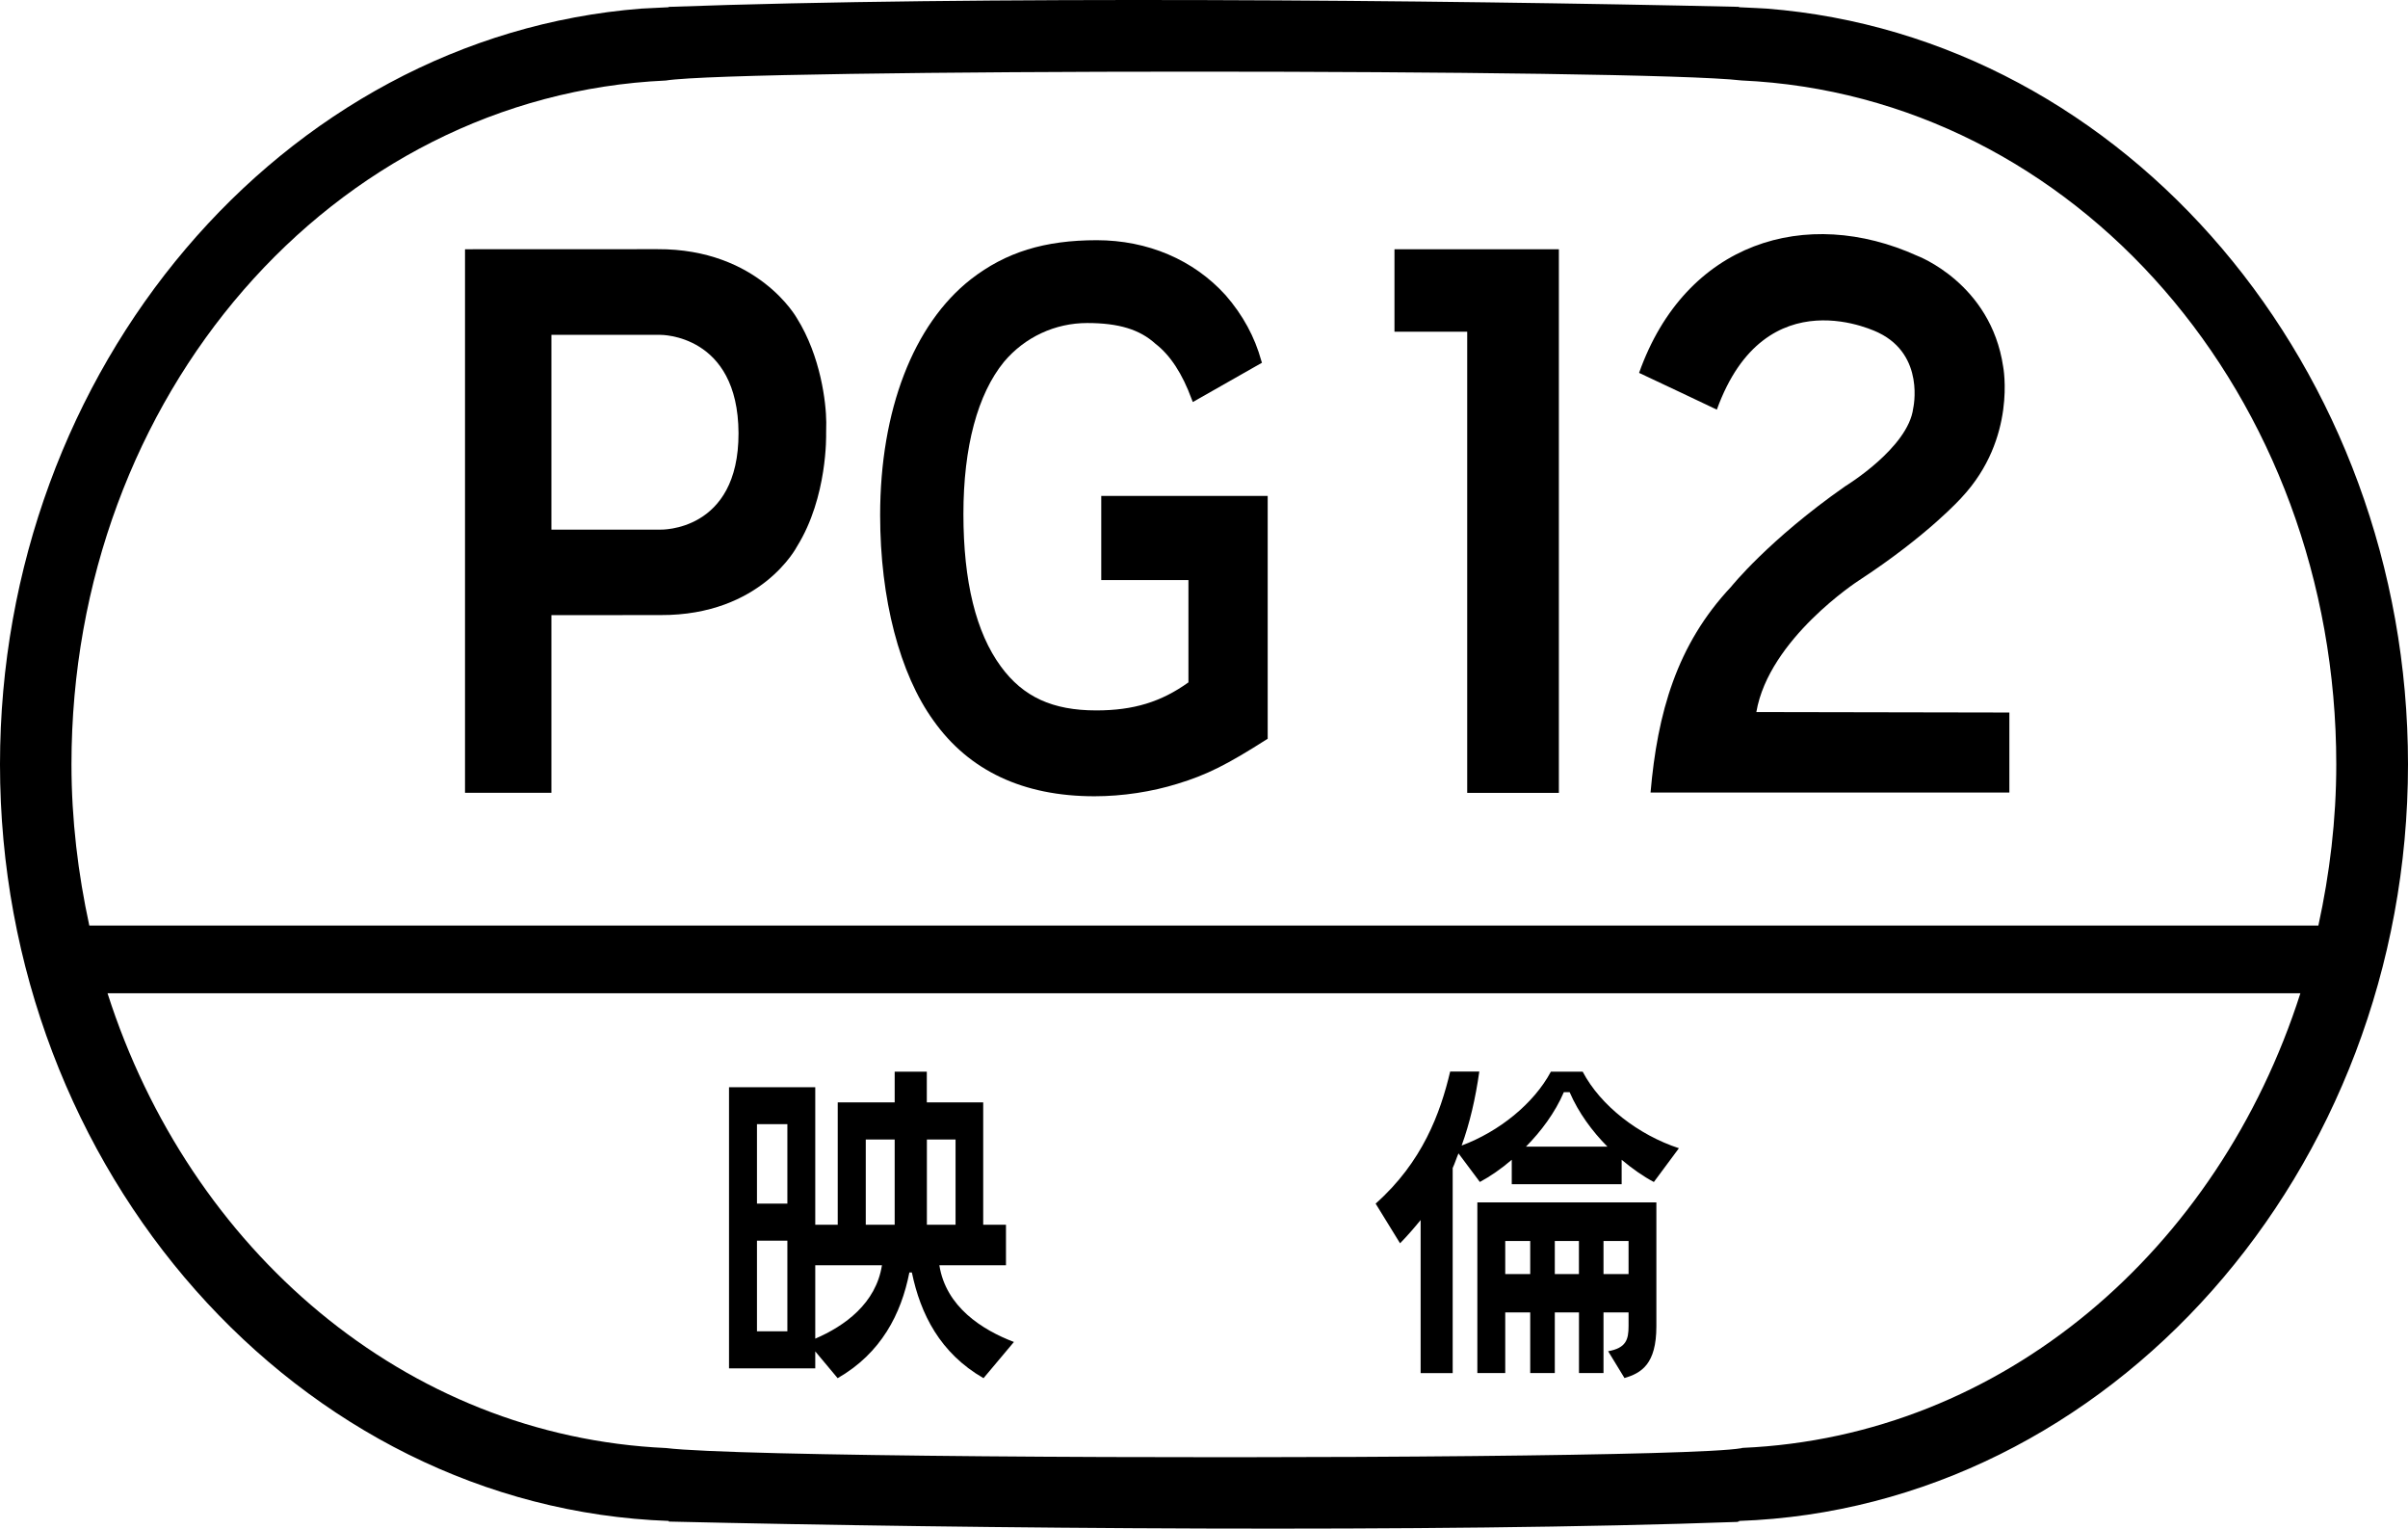 <?xml version="1.0" encoding="utf-8"?>
<!-- Generator: Adobe Illustrator 16.0.0, SVG Export Plug-In . SVG Version: 6.00 Build 0)  -->
<!DOCTYPE svg PUBLIC "-//W3C//DTD SVG 1.1//EN" "http://www.w3.org/Graphics/SVG/1.1/DTD/svg11.dtd">
<svg version="1.1" id="レイヤー_1" xmlns="http://www.w3.org/2000/svg" xmlns:xlink="http://www.w3.org/1999/xlink" x="0px"
	 y="0px" width="160px" height="101.543px" viewBox="-65.031 -41.271 160 101.543"
	 enable-background="new -65.031 -41.271 160 101.543" xml:space="preserve">
<path d="M94.969,9.501c0-26.268-18.711-48.335-42.62-50.201c0,0-1.143-0.065-1.832-0.091v-0.026h-0.021
	c-20.104-0.459-50.788-0.736-71.002,0h-0.088v0.026c-0.611,0.034-1.822,0.091-1.822,0.091C-46.32-38.829-65.031-16.767-65.031,9.501
	c0,27.046,19.87,49.384,44.437,50.261v0.042h0.021c20.167,0.47,50.861,0.752,71.013,0.021v-0.021h0.089l-0.011-0.042
	C75.1,58.891,94.969,36.558,94.969,9.501 M-20.793-35.922c4.854-0.785,64.927-0.785,71.472-0.005
	c22.192,1.004,39.524,20.95,39.524,45.433c0,3.701-0.438,7.26-1.189,10.705H-59.097c-0.746-3.444-1.185-7.015-1.185-10.71
	C-60.281-14.977-42.938-34.922-20.793-35.922 M50.762,54.908l-0.041,0.005l-0.042,0.016c-1.503,0.262-8.591,0.429-17.756,0.522
	c-19.76,0.198-49.212,0.021-53.695-0.532C-38.11,54.136-52.427,41.756-57.886,24.71H87.819
	C82.365,41.756,68.059,54.146,50.762,54.908"/>
<path d="M35.418,35.77v1.623h7.302V35.77c0.715,0.6,1.44,1.106,2.14,1.477l1.665-2.244c-2.678-0.877-5.204-2.818-6.394-5.083h-2.114
	c-1.138,2.124-3.439,3.977-5.929,4.905c0.537-1.477,0.918-3.11,1.174-4.916h-1.936c-0.652,2.761-1.843,6.013-4.953,8.773
	l1.623,2.636c0.501-0.512,0.944-1.028,1.367-1.545v10.167h2.13V36.317c0.146-0.313,0.245-0.647,0.386-0.971l1.42,1.899
	C33.983,36.876,34.724,36.369,35.418,35.77 M38.878,31.281h0.386c0.59,1.367,1.504,2.604,2.511,3.616h-5.412
	C37.36,33.885,38.293,32.648,38.878,31.281 M33.132,49.939h1.853V45.91h1.66v4.029h1.633V45.91h1.607v4.029h1.629V45.91h1.665v0.908
	c0,0.897-0.162,1.456-1.357,1.67l1.086,1.78c1.133-0.329,2.119-0.935,2.119-3.43v-8.235H33.132V49.939z M41.514,41.166h1.665v2.197
	h-1.665V41.166z M38.278,41.166h1.603v2.197h-1.603V41.166z M34.985,41.166h1.66v2.197h-1.66V41.166z"/>
<path d="M-2.615,42.778h4.426v-2.692H0.298v-8.127h-3.747v-2.04h-2.135v2.04h-3.784v8.127h-1.493v-9.134h-5.73v18.674h5.73v-1.127
	l1.488,1.779c2.896-1.664,4.222-4.269,4.765-7.02h0.167c0.569,2.751,1.868,5.355,4.76,7.02l2.02-2.405
	C0.23,47.069-2.176,45.545-2.615,42.778 M-12.714,38.682h-2.02v-5.276h2.02V38.682z M-14.734,41.146h2.02v6.018h-2.02V41.146z
	 M-1.539,40.086h-1.905v-5.663h1.905V40.086z M-7.505,34.423h1.921v5.663h-1.921V34.423z M-10.861,47.653v-4.875h4.431
	C-6.826,45.311-8.898,46.808-10.861,47.653"/>
<path d="M-0.522-22.72c-3.82,2.993-6.028,8.706-6.028,15.673c0,5.563,1.299,10.535,3.543,13.641c2.364,3.335,5.966,5.029,10.7,5.029
	c1.863,0,3.815-0.301,5.506-0.827c1.942-0.59,3.294-1.264,6.002-2.994v-16.13H8.142v5.59h5.793v6.803l0.005-0.011
	c-1.821,1.305-3.659,1.866-6.132,1.866c-2.897,0-4.854-0.893-6.336-2.917c-1.654-2.252-2.489-5.65-2.489-10.128
	c0-4.458,0.944-7.97,2.698-10.112c1.383-1.642,3.393-2.576,5.527-2.576c2.093,0,3.491,0.428,4.535,1.378
	c0.986,0.759,1.791,1.994,2.406,3.677l0.078,0.193l4.593-2.61l-0.042-0.128c-0.433-1.576-1.221-3.04-2.38-4.366
	c-2.124-2.346-5.172-3.646-8.559-3.646C4.379-25.313,1.801-24.523-0.522-22.72"/>
<polygon points="27.625,-24.713 27.625,-19.236 32.458,-19.236 32.458,11.398 38.549,11.398 38.549,-24.713 "/>
<path d="M-10.13-13.229c-0.01-1.294-0.365-4.366-1.947-6.9c0,0-2.562-4.624-9.274-4.59l-12.782,0.005v36.107h5.741V-0.408
	l7.245-0.005c6.717,0.031,9.071-4.554,9.071-4.554c2.051-3.293,1.937-7.482,1.937-7.492C-10.14-12.464-10.13-12.774-10.13-13.229
	 M-21.153-6.089h-7.239v-12.938h7.239c0,0,5.167-0.071,5.193,6.529C-15.945-5.922-21.153-6.089-21.153-6.089"/>
<path d="M44.64,11.377h23.842V6.059L51.67,6.028c0.835-4.87,6.78-8.719,6.78-8.719c4.655-3.04,6.868-5.54,6.868-5.54
	c3.675-3.936,2.751-8.685,2.751-8.685c-0.825-5.548-5.71-7.364-5.71-7.364c-7.364-3.335-15.396-0.926-18.481,7.779
	c0.699,0.316,5.167,2.442,5.167,2.442c3.241-8.966,10.762-5.102,10.762-5.102c3.085,1.506,2.286,5.008,2.286,5.008
	c-0.329,2.638-4.52,5.183-4.52,5.183c-5.1,3.565-7.584,6.681-7.584,6.681C46.373,1.555,45.094,6.108,44.64,11.377"/>
</svg>
